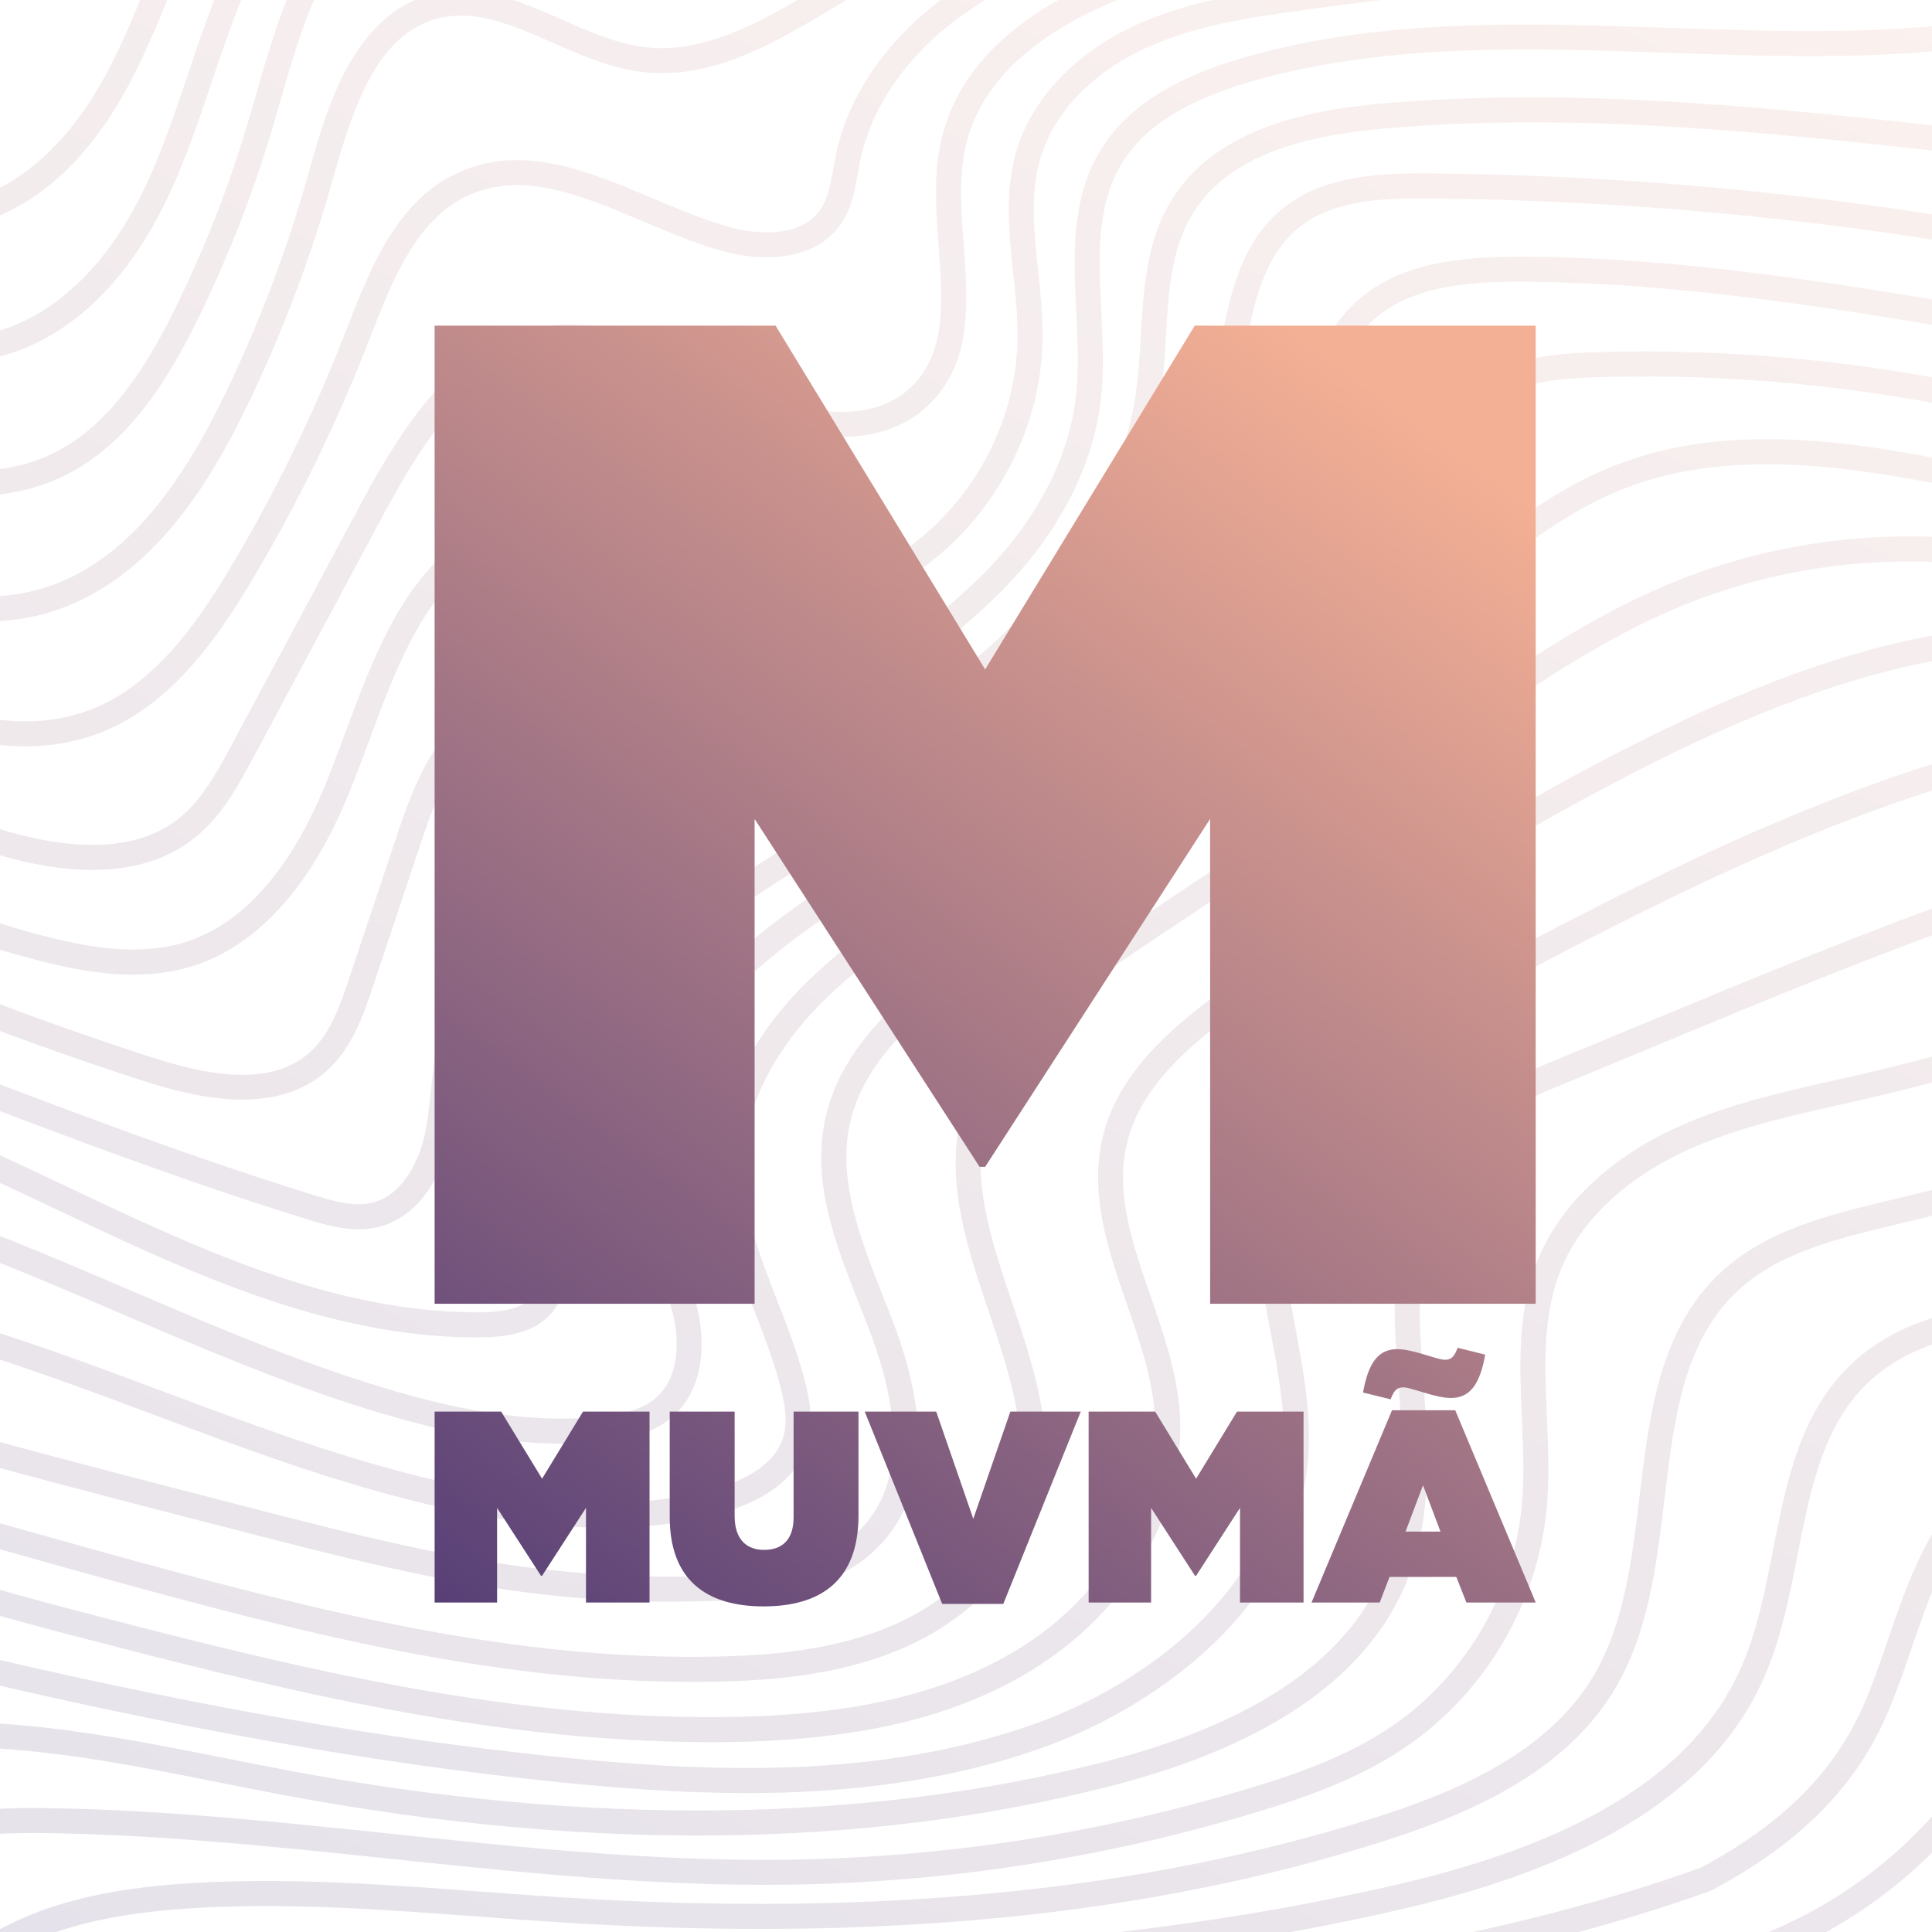 <svg xmlns="http://www.w3.org/2000/svg" xmlns:xlink="http://www.w3.org/1999/xlink" id="Calque_2" data-name="Calque 2" viewBox="0 0 426.8 426.8"><defs><style>      .cls-1 {        clip-path: url(#clippath);      }      .cls-2 {        fill: none;      }      .cls-2, .cls-3, .cls-4, .cls-5 {        stroke-width: 0px;      }      .cls-3 {        fill: url(#Dégradé_sans_nom);      }      .cls-4 {        fill: url(#Dégradé_sans_nom_2);      }      .cls-6 {        opacity: .15;      }      .cls-5 {        fill: #fff;      }    </style><clipPath id="clippath"><rect class="cls-2" y="0" width="426.8" height="426.8"></rect></clipPath><linearGradient id="D&#xE9;grad&#xE9;_sans_nom" data-name="D&#xE9;grad&#xE9; sans nom" x1="-965.52" y1="50.89" x2="-1500.28" y2="-483.86" gradientTransform="translate(1261.17 -409.28) rotate(-20.85) scale(1 -1)" gradientUnits="userSpaceOnUse"><stop offset="0" stop-color="#f4b095"></stop><stop offset="1" stop-color="#352770"></stop></linearGradient><linearGradient id="D&#xE9;grad&#xE9;_sans_nom_2" data-name="D&#xE9;grad&#xE9; sans nom 2" x1="345.51" y1="413.23" x2="63.44" y2="31.04" gradientTransform="translate(0 452.94) scale(1 -1)" gradientUnits="userSpaceOnUse"><stop offset=".13" stop-color="#f4b095"></stop><stop offset="1" stop-color="#352770"></stop></linearGradient></defs><g id="Calque_1-2" data-name="Calque 1-2"><g><rect class="cls-5" width="426.8" height="426.8"></rect><g class="cls-1"><g class="cls-6"><path class="cls-3" d="M4.34,564.77l-2.47-4.95c26.81-13.38,50.2-33.82,71.51-62.49.67-.9,1.33-1.8,2-2.7,5.61-7.61,11.41-15.48,19.29-21.21,9.94-7.21,22.12-10.13,31.62-11.86,17.46-3.18,35.42-4.02,52.79-4.83,2.57-.12,5.15-.24,7.72-.37,50.99-2.52,102.37-8.06,152.73-16.45,21.06-3.51,43.18-7.82,61.95-18.36,15.59-8.76,28.56-21.58,37.49-37.07,1.6-2.77,3.11-5.71,4.58-8.55,3.95-7.66,8.04-15.57,14.42-21.81,6.74-6.58,16.18-11.36,28.85-14.62,20.98-5.4,42.92-5.33,64.12-5.27,16.27.05,33.1.1,49.26-2.34l.83,5.47c-16.58,2.5-33.62,2.46-50.11,2.41-20.86-.06-42.43-.12-62.72,5.1-11.71,3.01-20.34,7.34-26.36,13.22-5.75,5.61-9.45,12.78-13.37,20.38-1.5,2.9-3.04,5.89-4.7,8.77-9.43,16.35-23.12,29.88-39.57,39.13-19.55,10.98-42.22,15.41-63.75,19-50.57,8.43-102.17,13.98-153.37,16.52-2.58.13-5.16.25-7.74.37-17.19.8-34.96,1.63-52.05,4.74-8.92,1.63-20.33,4.34-29.36,10.9-7.19,5.22-12.73,12.74-18.09,20.01-.67.91-1.34,1.82-2.01,2.72-21.84,29.38-45.88,50.36-73.48,64.14h-.01ZM-7.11,539.05l-3.18-4.53c9.84-6.9,19.02-15.6,28.9-27.39,6.8-8.12,13.13-16.69,19.82-25.76,1.84-2.49,3.69-5,5.56-7.51,16.06-21.41,43.88-25.05,66.23-27.98l.24-.02c13.62-.58,27.53-1.07,40.97-1.54,31.49-1.11,64.06-2.26,96.27-4.6,42.33-5.67,87.08-12.44,128.05-27.13,18.3-9.81,29.82-21.45,36.26-36.64,1.88-4.42,3.5-9.16,5.07-13.74,3.9-11.37,7.94-23.13,16.39-32.53,10.47-11.65,25.15-16.32,35.62-18.19,15.82-2.82,32.1-3.18,47.85-3.53,16.26-.36,33.08-.73,49.32-3.83l1.04,5.44c-16.7,3.18-33.75,3.56-50.23,3.93-15.54.34-31.6.7-47,3.45-9.62,1.72-23.05,5.96-32.48,16.45-7.69,8.56-11.37,19.28-15.27,30.62-1.6,4.67-3.26,9.5-5.21,14.1-6.98,16.46-19.35,29-38.92,39.45l-.37.16c-41.56,14.94-86.75,21.77-129.47,27.49l-.17.02c-32.34,2.35-64.98,3.5-96.55,4.61-13.39.47-27.24.96-40.81,1.53-21.3,2.79-47.76,6.29-62.39,25.79-1.86,2.5-3.71,5-5.54,7.49-6.75,9.15-13.12,17.78-20.03,26.03-10.2,12.17-19.72,21.18-29.96,28.36h-.01ZM-22.09,511.37l-3.89-3.94c7.99-7.89,14.45-17.73,20.71-27.25,8.27-12.59,16.82-25.61,29.19-34.77,21.24-15.71,50.32-14.9,73.69-14.24,68.36,1.93,141.33,1.45,211.78-15.03,40.41-9.45,64.96-24.93,75.05-47.33,3.65-8.1,5.48-17.42,7.25-26.43,2.91-14.84,5.93-30.18,17.15-40.91,13.56-12.96,32.97-13.82,51.75-14.64,2.02-.09,4.03-.18,6.01-.28,23.69-1.24,47.03-5.93,69.36-13.94l1.87,5.21c-22.84,8.19-46.7,12.99-70.94,14.25-2,.1-4.02.19-6.06.28-17.75.78-36.11,1.59-48.17,13.12-9.95,9.52-12.67,23.34-15.54,37.97-1.83,9.32-3.72,18.95-7.63,27.64-10.85,24.08-36.64,40.58-78.84,50.45-71.06,16.62-144.46,17.11-213.19,15.17-22.52-.64-50.54-1.43-70.24,13.15-11.58,8.57-19.49,20.61-27.86,33.36-6.41,9.76-13.04,19.85-21.44,28.15h-.01ZM-39.38,481.42l-4.84-2.68c9.82-17.74,22.05-39.81,42.34-51.53,11.47-6.62,25.22-10.09,44.59-11.23,21.2-1.25,42.66.35,63.42,1.89,6.07.45,12.34.92,18.5,1.31,69.34,4.36,127.88-1.4,178.97-17.6,17-5.39,37.85-13.8,48.27-31.09,6.93-11.5,8.66-25.97,10.33-39.97,2.18-18.23,4.44-37.09,18.23-49.71,9.91-9.07,23.85-12.45,35.05-15.18l57.41-13.95c3.75-.91,8.04-1.65,12.58-2.43,12.71-2.19,27.12-4.68,34.7-11.81l3.79,4.03c-8.79,8.27-24.07,10.91-37.55,13.24-4.44.77-8.64,1.49-12.21,2.36l-57.41,13.95c-11.14,2.71-23.76,5.78-32.62,13.88-12.28,11.23-14.32,28.26-16.47,46.28-1.74,14.58-3.55,29.65-11.09,42.17-11.37,18.88-33.41,27.82-51.33,33.51-51.75,16.41-110.95,22.25-180.99,17.85-6.19-.39-12.48-.86-18.57-1.31-20.58-1.53-41.86-3.11-62.68-1.89-18.46,1.09-31.46,4.33-42.14,10.49-18.96,10.95-30.77,32.28-40.26,49.42h-.02ZM-60.15,448.88l-4.7-2.92c8.82-14.21,19.8-31.89,37.33-40.28,13-6.22,27.71-6.46,40.47-6.2,24.76.5,49.78,3.13,73.97,5.67,28.32,2.97,57.6,6.04,86.45,5.69,34.63-.42,69.01-5.69,102.18-15.65,10.82-3.25,22.18-7.19,31.99-13.89,16.01-10.94,26.7-29,28.6-48.3.63-6.43.34-13.2.05-19.75-.5-11.64-1.03-23.68,3.49-34.84,4.94-12.21,15.96-22.68,31.03-29.48,11.01-4.97,22.91-7.65,34.41-10.24,2.06-.46,4.12-.93,6.18-1.4,17.94-4.16,35.83-9.42,53.2-15.63,5.82-2.08,11.63-4.77,17.79-7.62,10.88-5.03,22.13-10.23,33.59-11.93l.81,5.47c-10.67,1.58-21.55,6.61-32.08,11.48-6,2.77-12.2,5.64-18.25,7.8-17.56,6.29-35.67,11.6-53.81,15.81-2.07.48-4.14.95-6.21,1.41-11.23,2.53-22.84,5.14-33.34,9.88-13.77,6.21-23.77,15.63-28.18,26.51-4.06,10.04-3.59,20.96-3.09,32.52.29,6.74.59,13.7-.08,20.53-2.05,20.91-13.64,40.47-30.98,52.33-10.43,7.13-22.27,11.24-33.52,14.62-33.66,10.12-68.55,15.46-103.7,15.89-29.17.36-58.62-2.74-87.1-5.72-24.08-2.53-48.98-5.14-73.51-5.64-12.13-.25-26.06-.04-37.97,5.66-16.07,7.69-26.58,24.61-35.02,38.2v.02ZM-80.65,413.6l-4.25-3.54c15.33-18.36,41.5-29.16,71.81-29.64,21.14-.31,42.13,3.86,62.45,7.9,4.91.98,9.99,1.99,14.98,2.92,65.81,12.25,126.17,11.59,179.4-1.97,33.95-8.65,54.97-23.26,62.48-43.42,4.71-12.65,3.68-26.88,2.68-40.64-.22-3-.44-6.09-.6-9.13-1.25-23.45,3.46-39.79,14.39-49.97,6.39-5.95,14.55-9.3,21.74-12.25,6.38-2.62,12.76-5.27,19.15-7.92,48.24-20.02,98.12-40.72,150.03-49.47l.92,5.46c-51.28,8.65-100.87,29.22-148.83,49.13-6.4,2.66-12.79,5.31-19.17,7.93-6.76,2.78-14.42,5.92-20.08,11.18-9.66,8.99-13.79,23.92-12.64,45.62.16,2.98.38,6.05.6,9.02,1.04,14.35,2.11,29.19-3.02,42.97-8.17,21.96-30.48,37.73-66.3,46.85-54.01,13.76-115.17,14.45-181.78,2.04-5.02-.93-10.12-1.95-15.04-2.93-20.03-3.99-40.71-8.11-61.28-7.8-28.7.45-53.36,10.53-67.65,27.65h0ZM164.96,396.11c-14.47,0-28.59-1.09-41.83-2.44-40.98-4.18-84.38-11.94-136.6-24.43-30.92-7.39-63.12-12.91-87.25,7.47l-3.57-4.23c26.1-22.04,59.81-16.34,92.1-8.62,51.97,12.43,95.14,20.15,135.87,24.31,32.62,3.33,70.63,5.03,105.35-7.51,23.76-8.58,52.27-29.26,54.45-59.29.64-8.84-1.09-18.07-2.77-26.99-2.38-12.64-4.83-25.7-.81-38.34,6.17-19.38,24.96-30.65,43.68-40.53,52-27.45,110.92-58.56,174.61-58.56h.59l-.02,5.53h-.57c-62.32,0-120.59,30.77-172.02,57.92-17.71,9.35-35.46,19.93-40.99,37.32-3.6,11.3-1.38,23.12.98,35.64,1.74,9.27,3.55,18.86,2.85,28.41-2.37,32.67-32.78,54.94-58.09,64.09-21.51,7.77-44.13,10.25-65.96,10.25ZM156.78,384.86c-50.28,0-99.38-12.79-142.85-24.11-8.3-2.16-16.73-4.56-25.65-7.1-37.41-10.66-79.81-22.73-116.84-16.59l-.91-5.46c38.26-6.35,81.29,5.91,119.26,16.73,8.89,2.53,17.29,4.92,25.53,7.07,44.46,11.58,94.84,24.73,146,23.9,27.14-.43,47.23-5.11,63.21-14.74,19.84-11.95,32.11-33.09,30.54-52.59-.64-7.96-3.43-16.04-6.13-23.85-4.19-12.14-8.52-24.7-5.19-37.54,3.5-13.49,14.6-23.18,25-30.88,16.54-12.26,34.54-22.79,51.94-32.97,50.55-29.58,100.24-55.47,152.44-47.4l-.85,5.47c-50.4-7.79-99.14,17.64-148.8,46.7-17.27,10.11-35.14,20.56-51.44,32.64-9.62,7.13-19.87,16.01-22.94,27.83-2.91,11.22.96,22.45,5.07,34.34,2.81,8.14,5.71,16.55,6.41,25.21,1.77,21.89-11.27,44.57-33.2,57.78-16.86,10.15-37.82,15.09-65.98,15.53-1.54.02-3.09.04-4.63.04h.01ZM152.76,371.54c-43.55,0-85.43-10.58-131.5-23.34-30.43-8.43-61.19-17.27-91.44-26.28-8.95-2.67-18.05-5.62-26.84-8.48-19.52-6.34-39.7-12.9-59.87-16.82l1.05-5.43c20.5,3.98,40.85,10.59,60.53,16.99,8.76,2.85,17.82,5.79,26.71,8.44,30.22,9,60.95,17.83,91.34,26.25,47.77,13.23,90.97,24.1,135.94,23.07,11.57-.26,26.55-1.35,39.9-7.51,13.13-6.06,22.74-16.66,25.69-28.35,3.31-13.12-1.14-26.35-5.86-40.35-4.68-13.91-9.53-28.29-6.21-42.79,4.39-19.19,21.44-31.91,38.53-43.29l74.29-49.47c13.19-8.78,26.83-17.86,41.74-24.34,26.18-11.38,55.97-14.32,83.87-8.29l-1.17,5.41c-26.78-5.78-55.37-2.96-80.49,7.96-14.46,6.28-27.89,15.23-40.88,23.87l-74.29,49.47c-16.16,10.76-32.26,22.71-36.2,39.92-2.97,12.97,1.42,26,6.06,39.79,4.76,14.15,9.69,28.78,5.98,43.47-3.36,13.3-14.1,25.27-28.74,32.02-14.27,6.58-29.99,7.74-42.09,8.02-2.02.05-4.04.07-6.05.07h0ZM148.47,353.84c-10.7,0-21.43-.68-32.02-2.03-20.92-2.67-41.61-7.99-61.61-13.14-78.18-20.14-159.03-40.96-232.72-77.87l2.48-4.95c73.17,36.64,153.72,57.39,231.62,77.46,19.84,5.11,40.35,10.39,60.93,13.01,13.38,1.7,26.99,2.32,40.46,1.81,10.82-.4,26.12-2.1,34.12-12.13,7.37-9.24,7.47-23.43.31-42.18-.69-1.81-1.41-3.63-2.13-5.47-5.28-13.37-10.74-27.2-7.55-41.43,3.49-15.56,16.07-26.37,29.76-36.97l110.71-85.74c10.21-7.9,20.76-16.08,33.15-21.1,27.26-11.05,58.3-4.68,83.24.43l-1.11,5.42c-24.21-4.97-54.34-11.15-80.05-.73-11.68,4.73-21.93,12.67-31.83,20.34l-110.71,85.74c-12.86,9.96-24.67,20.04-27.75,33.81-2.82,12.57,2.32,25.6,7.29,38.19.73,1.85,1.46,3.69,2.16,5.53,7.9,20.71,7.52,36.72-1.16,47.6-9.41,11.81-26.33,13.77-38.24,14.21-3.11.12-6.23.17-9.35.17v.02ZM133.91,337.49c-7.01,0-14.48-.62-22.5-1.85-26.72-4.12-52.39-13.73-77.21-23.02-15.97-5.98-32.49-12.16-49.08-16.79-13.9-3.88-28.35-6.82-42.31-9.65-13.66-2.77-27.79-5.64-41.5-9.41-19.5-5.36-35.62-11.97-49.27-20.2-5.92-3.57-11.3-7.64-16.49-11.58-6.85-5.19-13.32-10.09-20.96-13.96l2.5-4.94c8.08,4.1,15.05,9.38,21.8,14.49,5.08,3.85,10.34,7.83,16.01,11.25,13.21,7.96,28.88,14.37,47.88,19.6,13.53,3.72,27.56,6.57,41.14,9.32,14.06,2.85,28.6,5.81,42.7,9.74,16.82,4.7,33.45,10.92,49.53,16.94,24.56,9.19,49.96,18.7,76.12,22.73,17.29,2.67,31.87,2.36,44.56-.95,6.28-1.63,14.19-5,16.21-11.75,1.04-3.47.28-7.48-.49-10.59-1.47-5.9-3.78-11.83-6.01-17.57-4.06-10.42-8.26-21.2-7.9-32.76.41-13.06,6.97-26.72,18.47-38.45,8.39-8.56,18.38-15.38,28.03-21.97,1.78-1.21,3.56-2.43,5.33-3.65,36.37-25.17,69.05-55.27,97.12-89.45l.86-1.04c6.62-8.08,13.47-16.43,23.35-20.62,6.96-2.95,14.51-3.39,21.64-3.59,29.39-.8,58.82,2.03,87.51,8.44l-1.21,5.4c-28.24-6.31-57.22-9.11-86.15-8.31-6.6.18-13.55.57-19.63,3.15-8.62,3.66-15.03,11.48-21.23,19.04l-.86,1.05c-28.4,34.58-61.46,65.03-98.25,90.49-1.78,1.23-3.57,2.45-5.36,3.67-9.44,6.44-19.19,13.1-27.2,21.27-10.52,10.74-16.52,23.08-16.89,34.75-.33,10.42,3.48,20.21,7.52,30.57,2.3,5.89,4.67,11.99,6.23,18.24.94,3.79,1.85,8.76.42,13.51-2.76,9.22-12.46,13.53-20.12,15.52-7.47,1.94-15.53,2.92-24.3,2.92h0ZM124.08,318.92c-15.33,0-29.82-3.72-40.03-6.76-19.84-5.92-39.15-14.19-57.83-22.19-20.99-8.99-42.7-18.28-65.03-24.16-11.35-2.98-23.14-5.16-34.54-7.26-12.1-2.23-24.6-4.53-36.72-7.82-30.23-8.21-50.19-24.99-71.33-42.77l3.56-4.23c20.65,17.37,40.16,33.77,69.22,41.66,11.9,3.23,24.29,5.51,36.28,7.72,11.5,2.12,23.4,4.31,34.95,7.35,22.72,5.98,44.62,15.35,65.8,24.42,18.54,7.94,37.7,16.14,57.24,21.97,18.8,5.61,33.84,7.54,47.31,6.06,3.85-.42,8.68-1.27,11.96-4.12,5.28-4.6,5.27-13.06,3.5-19.45-.95-3.42-2.32-6.7-3.77-10.16-1.66-3.97-3.38-8.08-4.41-12.44-3.67-15.6,2.01-33.8,15.21-48.67,10.12-11.41,23.06-19.81,35.58-27.92,1.6-1.04,3.2-2.08,4.8-3.12,29.85-19.55,71.65-50.75,90.07-95.71.51-1.24,1-2.5,1.5-3.76,2.85-7.25,5.8-14.74,11.62-20.36,9.63-9.3,24-10.49,36.71-10.5,36.29.08,72.52,6.25,107.56,12.21l-.93,5.46c-34.81-5.92-70.81-12.05-106.64-12.13h-.41c-11.54,0-24.33,1.11-32.44,8.94-4.96,4.79-7.56,11.4-10.32,18.41-.51,1.28-1.01,2.57-1.53,3.83-19,46.38-61.69,78.28-92.16,98.24-1.6,1.05-3.21,2.09-4.82,3.14-12.2,7.92-24.82,16.11-34.45,26.96-12.01,13.53-17.23,29.88-13.96,43.73.92,3.92,2.48,7.64,4.13,11.58,1.45,3.47,2.95,7.06,4,10.82,2.22,8.01,2.01,18.81-5.2,25.1-4.43,3.87-10.34,4.95-14.99,5.45-3.17.35-6.33.5-9.46.5l-.03-.02ZM105.34,295.45c-33.2,0-63.82-14.5-93.44-28.54-14.5-6.87-29.5-13.97-44.58-19.27-12.78-4.48-26.2-7.85-39.18-11.11-10.82-2.71-22.01-5.52-32.86-8.98-29.43-9.37-50.46-22.26-64.3-39.39l4.3-3.48c13.14,16.26,33.32,28.56,61.68,37.59,10.68,3.4,21.79,6.19,32.53,8.88,13.1,3.29,26.65,6.69,39.67,11.26,15.36,5.39,30.49,12.56,45.12,19.49,29.07,13.77,59.12,28,91.08,28h.71c6.2-.04,9.97-1.25,11.86-3.82,1.37-1.87,1.75-4.58,2-6.98.5-4.88.67-9.98.82-14.92.38-12.09.77-24.59,6.13-35.83,6.42-13.49,18.85-22.71,30-30.29,7.01-4.77,14.25-9.42,21.26-13.92,15.46-9.93,31.44-20.2,45.64-32.18,23.87-20.13,38.59-42.01,43.77-65.02.62-2.76,1.15-5.7,1.67-8.54,2.17-11.91,4.4-24.23,13.9-32.14,9.02-7.52,21.63-8.04,32.74-7.95,42.09.36,84.46,4.23,125.93,11.48l-.95,5.45c-41.17-7.21-83.23-11.04-125.02-11.4-10.58-.09-21.57.35-29.16,6.67-7.95,6.62-10.01,17.94-12,28.88-.53,2.9-1.07,5.89-1.72,8.76-5.45,24.22-20.79,47.11-45.6,68.04-14.47,12.21-30.61,22.58-46.21,32.6-6.98,4.48-14.19,9.12-21.14,13.84-10.55,7.17-22.29,15.85-28.11,28.1-4.86,10.2-5.21,21.58-5.59,33.63-.16,5.03-.32,10.23-.85,15.31-.32,3.12-.85,6.71-3.05,9.69-3.96,5.37-11.18,6.04-16.28,6.07h-.76v.02ZM79.22,271.56c-3.81,0-7.63-1.05-11.5-2.25-29.1-9.02-57.96-20.08-85.87-30.78l-62.1-23.8c-13.61-5.21-27.68-10.61-40.69-17.89-6.6-3.69-12.51-8.27-18.23-12.7-5.32-4.12-10.82-8.38-16.78-11.83l2.77-4.79c6.28,3.64,11.93,8.02,17.4,12.25,5.81,4.5,11.31,8.76,17.54,12.25,12.66,7.08,26.54,12.4,39.97,17.55l.42.16,61.68,23.64c27.83,10.67,56.6,21.69,85.53,30.66,4.85,1.5,9.2,2.66,13.17,1.58,6.06-1.64,9.7-8.36,11.09-14.1.8-3.33,1.16-6.73,1.54-10.33.39-3.67.79-7.47,1.7-11.2,6.72-27.38,37.47-40.72,59.91-50.46,19.62-8.51,42.14-19.37,60.36-35.33,19.17-16.79,31.22-37.55,33.95-58.45.49-3.75.72-7.71.94-11.54.59-10.32,1.21-20.99,6.84-30.08,10.13-16.36,31.67-19.99,46.99-21.3,43.67-3.74,87.75,1.16,130.38,5.89l-.61,5.5c-42.36-4.7-86.16-9.57-129.29-5.87-14.13,1.21-33.94,4.46-42.76,18.7-4.89,7.89-5.44,17.41-6.02,27.48-.23,3.93-.46,7.99-.98,11.94-2.9,22.24-15.61,44.22-35.79,61.9-18.8,16.47-41.79,27.57-61.81,36.25-22.58,9.8-50.68,21.99-56.74,46.7-.83,3.37-1.19,6.81-1.57,10.46-.38,3.62-.78,7.37-1.67,11.05-2.28,9.43-7.89,16.21-15.02,18.14-1.59.43-3.17.61-4.76.61h0ZM53.53,242.91c-7.77,0-15.77-2.14-22.27-4.25-62.67-20.35-122.59-48.66-178.1-84.16l2.98-4.66c55.12,35.25,114.61,63.36,176.83,83.56,11.83,3.84,26.56,7.19,35.6-1.04,4.51-4.11,6.67-10.56,8.57-16.24l10.96-32.8c4.27-12.78,10.36-26.3,23.09-29.68,8.06-2.13,15.81.61,23.32,3.26,2.75.97,5.58,1.97,8.32,2.68,23.68,6.1,54.33-13.31,73.37-31.79,12.18-11.81,19.79-25.96,21.45-39.84.73-6.15.41-12.74.1-19.11-.6-12.18-1.21-24.77,5.29-35.54,5.64-9.35,16.1-16.11,31.96-20.65,30.35-8.69,62.39-7.59,93.37-6.52,19.69.68,40.04,1.39,59.74-.44l.51,5.51c-20.04,1.86-40.58,1.15-60.44.46-30.55-1.06-62.14-2.15-91.65,6.31-14.46,4.14-23.86,10.09-28.75,18.19-5.63,9.33-5.08,20.54-4.5,32.41.32,6.6.66,13.43-.13,20.04-1.8,15.13-10,30.46-23.09,43.16-21.04,20.41-52.73,39.85-78.6,33.17-2.97-.77-5.92-1.81-8.78-2.82-7.02-2.48-13.65-4.83-20.05-3.13-10.16,2.69-15.26,14.13-19.26,26.08l-10.96,32.8c-2.01,6.01-4.51,13.49-10.09,18.57-5.28,4.81-11.93,6.47-18.77,6.47h-.02ZM29.4,215.31c-7.09,0-13.94-1.39-19.7-2.82-28.87-7.19-54.84-21.35-81.11-36.46-2.77-1.6-5.54-3.2-8.32-4.8-9.91-5.74-20.15-11.67-30.42-17.1-2.01-1.06-4.06-2.22-6.23-3.44-8.85-4.98-18.87-10.62-27.93-10.86l.15-5.53c10.43.28,21.09,6.28,30.5,11.57,2.14,1.21,4.16,2.34,6.11,3.37,10.36,5.48,20.65,11.44,30.61,17.2,2.77,1.6,5.53,3.2,8.3,4.79,25.92,14.91,51.51,28.87,79.69,35.88,8.61,2.14,19.79,4.2,29.91,1.01,15.03-4.73,24.41-19.89,29.63-31.78,2.16-4.9,4.07-10.07,5.92-15.07,3.57-9.65,7.26-19.62,12.97-28.54,7.92-12.37,23.6-25.77,41.73-22.82,8.22,1.34,15.23,5.81,22.01,10.14,6.77,4.32,13.17,8.41,20.48,9.41,8.38,1.14,16.45-2.18,21.75-5.17,17.59-9.93,29.11-29.4,29.34-49.6.06-4.68-.46-9.57-.96-14.29-.96-9.02-1.94-18.35.81-27.36,3.46-11.32,12.91-21.28,25.92-27.33,11.12-5.17,23.42-7.16,36.08-8.89,44.23-6.05,89.44-9.77,133.17-13.36l.46,5.51c-43.66,3.59-88.79,7.3-132.88,13.33-12.7,1.74-24.06,3.57-34.5,8.42-11.59,5.39-19.96,14.11-22.96,23.93-2.43,7.93-1.54,16.3-.6,25.16.52,4.88,1.05,9.93.99,14.94-.26,22.13-12.88,43.47-32.16,54.35-8.65,4.89-17.38,6.91-25.21,5.84-8.51-1.16-15.73-5.77-22.71-10.22-6.6-4.21-12.83-8.19-19.92-9.34-15.47-2.51-29.16,9.38-36.18,20.34-5.39,8.41-8.97,18.1-12.44,27.47-1.88,5.07-3.82,10.32-6.04,15.38-8.15,18.54-19.58,30.59-33.04,34.83-4.37,1.38-8.84,1.9-13.21,1.9h-.01ZM20.46,192.19c-6.34,0-13.42-1.15-21.24-3.46-23.18-6.83-44.49-18.66-65.09-30.1-4.28-2.37-8.7-4.83-13.05-7.19-11.71-6.35-24.37-12.93-37.62-18.06-1.53-.59-3.28-1.32-5.14-2.1-7.89-3.29-18.69-7.8-25.24-6.98l-.68-5.49c8.01-.99,19.6,3.84,28.05,7.37,1.82.76,3.55,1.48,5,2.04,13.55,5.24,26.4,11.92,38.27,18.35,4.38,2.38,8.81,4.84,13.1,7.22,20.35,11.29,41.38,22.97,63.97,29.63,17.14,5.05,30.16,4.18,38.7-2.6,5.18-4.12,8.62-10.54,11.66-16.2l28.6-53.39c10.18-19,22.28-36.91,41.73-39.29,12.75-1.56,24.32,4.32,35.53,10,2.28,1.16,4.64,2.35,6.94,3.44,5.98,2.84,26.38,11.22,37.72-.27,7.39-7.48,6.56-18.7,5.69-30.57-.55-7.53-1.13-15.31.37-22.61,5.21-25.47,32.89-37.42,55.19-42.96,19.67-4.88,40.09-7.81,59.84-10.64,29.28-4.2,59.55-8.54,87.37-19.34l2,5.16c-28.4,11.03-59,15.42-88.58,19.66-19.61,2.81-39.89,5.72-59.29,10.53-16.99,4.22-46.23,14.85-51.1,38.69-1.34,6.55-.79,13.95-.27,21.1.93,12.58,1.88,25.6-7.27,34.86-13.9,14.08-37.21,4.61-44.03,1.38-2.36-1.12-4.75-2.33-7.07-3.51-10.47-5.31-21.28-10.79-32.36-9.44-16.95,2.07-28.05,18.72-37.53,36.41l-28.6,53.39c-3.29,6.14-7.01,13.09-13.09,17.92-5.9,4.69-13.42,7.03-22.46,7.03l-.02.02ZM5.63,164.88c-16.02,0-32.61-7.48-48.5-16.04l-3.18-1.71c-33.9-18.29-68.95-37.2-106.8-37.2h-.31l-.02-5.53h.33c39.25,0,74.93,19.25,109.43,37.87l3.18,1.71c20.25,10.91,41.57,20.02,60.32,12.77,13.86-5.36,23.33-18.81,30.77-31.26,9.86-16.51,18.4-33.97,25.37-51.89l.34-.88c5.18-13.31,11.04-28.4,24.67-34.6,14.18-6.45,28.83-.28,42.99,5.7,5.45,2.3,11.08,4.67,16.5,6.23,7.18,2.05,16.3,2.18,20.4-3.59,1.77-2.5,2.35-5.77,2.97-9.25.18-1.03.37-2.05.58-3.06,2.88-13.68,11.96-26.44,25.57-35.92,12.76-8.9,27.49-13.76,40.21-17.36,16.01-4.52,32.66-7.99,48.77-11.35,34.49-7.19,70.15-14.62,100.51-32.72l2.83,4.75c-31.16,18.57-67.28,26.1-102.22,33.38-16.01,3.34-32.57,6.79-48.39,11.26-12.28,3.46-26.46,8.14-38.55,16.57-12.45,8.68-20.73,20.23-23.32,32.52-.2.95-.37,1.92-.54,2.88-.7,3.92-1.42,7.97-3.9,11.48-5.77,8.14-17.44,8.29-26.44,5.71-5.75-1.64-11.54-4.09-17.13-6.45-13.67-5.77-26.57-11.21-38.55-5.76-11.58,5.27-16.78,18.64-21.81,31.57l-.34.88c-7.09,18.21-15.76,35.94-25.78,52.72-7.92,13.26-18.1,27.63-33.53,33.59-5.38,2.08-10.88,2.98-16.44,2.98h0ZM-3.43,137.34c-9.45,0-19.72-2.41-30.69-7.23-7.65-3.36-14.98-7.52-22.07-11.55-5.42-3.08-11.03-6.27-16.69-9.03-26.3-12.85-56.72-17.75-87.96-14.15l-.63-5.5c32.29-3.71,63.77,1.36,91.02,14.68,5.81,2.84,11.49,6.07,16.99,9.19,6.97,3.96,14.17,8.05,21.56,11.29,15.33,6.73,29.03,8.44,40.71,5.1,15.86-4.54,28.8-18.11,40.73-42.71,7.64-15.76,13.91-32.3,18.62-49.17,3.88-13.88,9.75-34.85,26.97-39.46,10.23-2.73,19.83,1.49,29.12,5.57,5.84,2.57,11.88,5.22,17.88,6,13.75,1.78,26.82-6.01,39.45-13.56,2.22-1.32,4.51-2.69,6.76-3.98,27.87-15.96,59.97-23.77,91.01-31.32,39.87-9.7,77.54-18.86,107.7-43.74l3.52,4.27c-31.15,25.69-71.19,35.42-109.92,44.84-30.67,7.46-62.38,15.17-89.56,30.74-2.2,1.26-4.47,2.62-6.67,3.93-13.44,8.03-27.33,16.34-43,14.29-6.78-.88-13.19-3.7-19.39-6.42-8.81-3.87-17.12-7.52-25.47-5.29-13.09,3.5-18.38,18.84-23.07,35.6-4.81,17.18-11.19,34.04-18.97,50.09-7.96,16.43-21.21,39.04-44.18,45.62-4.37,1.25-8.96,1.87-13.77,1.87v.03ZM-5.9,109.53c-12.8,0-25.58-4.44-36.26-8.91-5.29-2.21-10.64-4.61-15.82-6.93-17.53-7.85-35.67-15.98-54.74-18.53-18.24-2.44-38.25,1.51-57.18,5.76l-1.21-5.4c19.42-4.36,39.98-8.41,59.13-5.85,19.87,2.66,38.37,10.95,56.27,18.96,5.15,2.31,10.47,4.69,15.7,6.88,14.92,6.24,34.14,12.47,50.56,5.19,13.69-6.07,22.16-20.45,28.01-32.3,6.31-12.78,11.62-26.18,15.76-39.83.79-2.61,1.55-5.24,2.3-7.87,2.85-9.94,5.8-20.22,10.89-29.55,7.57-13.92,19.04-23.09,31.45-25.16,10.73-1.79,21.02,1.67,30.97,5.01,6.67,2.24,13.57,4.56,20.39,5.18,7.77.69,15.72-.78,23.42-2.2,66.28-12.25,141.4-26.14,200.42-67.69l3.19,4.53c-60.01,42.24-135.76,56.25-202.6,68.6-8.06,1.49-16.4,3.04-24.92,2.27-7.47-.67-14.69-3.1-21.66-5.44-9.73-3.27-18.92-6.36-28.29-4.8-10.72,1.79-20.74,9.93-27.5,22.34-4.79,8.8-7.66,18.78-10.43,28.44-.76,2.66-1.52,5.31-2.33,7.95-4.23,13.94-9.65,27.62-16.1,40.67-6.26,12.68-15.42,28.12-30.73,34.91-6.06,2.69-12.37,3.77-18.68,3.77h0ZM-12.45,80.32c-13.9,0-27.86-5.29-40.28-10.95-1.79-.81-3.58-1.64-5.37-2.48-10.04-4.66-20.42-9.48-31.25-11.66l-.5-.1c-9.17-1.85-24.51-4.93-33.08-3.24-34.45,6.82-56.57,13.51-56.79,13.58l-1.61-5.29c.22-.07,22.59-6.83,57.33-13.71,9.65-1.91,25.67,1.31,35.24,3.24l.5.1c11.47,2.31,22.15,7.27,32.49,12.06,1.78.83,3.56,1.65,5.33,2.46,16.07,7.32,34.78,14.03,51.68,8.27,11.09-3.78,21.22-13.29,28.52-26.79,4.98-9.2,8.41-19.42,11.73-29.3,1.05-3.14,2.14-6.38,3.27-9.55,4.1-11.56,10.87-28.56,22.24-42.71,11.2-13.94,25.59-23.34,40.51-26.46,16.15-3.38,32.46.34,48.23,3.93,4.18.95,8.49,1.94,12.7,2.76,60.73,11.88,129.44-5.67,188.52-48.16l3.23,4.49c-60.32,43.37-130.6,61.27-192.82,49.09-4.29-.84-8.65-1.83-12.87-2.79-15.19-3.46-30.89-7.04-45.87-3.91-13.68,2.86-26.93,11.57-37.33,24.51-10.84,13.5-17.37,29.92-21.34,41.1-1.11,3.13-2.19,6.35-3.24,9.46-3.4,10.1-6.91,20.55-12.11,30.17-5.63,10.42-15.69,23.97-31.61,29.39-5.1,1.74-10.29,2.48-15.48,2.48h.03ZM-16.38,50.86c-12.8,0-25.29-5.32-37.47-10.5-4.24-1.8-8.62-3.67-12.87-5.23-41.04-15.12-81.55-2.45-122.88,13.05l-1.94-5.18c42.36-15.88,83.92-28.83,126.74-13.06,4.38,1.61,8.83,3.51,13.12,5.34,14.66,6.24,29.82,12.7,44.52,8.92,11.48-2.95,22.16-12.49,30.08-26.86,3.73-6.76,6.74-14.1,9.65-21.2,2.53-6.16,5.14-12.52,8.24-18.6,13.92-27.26,36.74-47.37,66-58.16,26.54-9.79,57.13-11.72,88.45-5.58l.29.07,2.58.8c13.07,4.07,25.41,7.91,39.67,9.02h.12c38.49,4.73,91.13-28.69,102.1-37.21l3.39,4.37c-11.32,8.8-65.78,43.26-106.11,38.36-14.86-1.17-27.47-5.09-40.83-9.25l-2.43-.76c-51.57-10.05-117.57.65-148.31,60.85-3,5.87-5.56,12.13-8.05,18.18-2.97,7.24-6.04,14.73-9.92,21.77-6.13,11.12-16.93,25.28-33.55,29.55-3.56.91-7.09,1.31-10.6,1.31h.01Z"></path></g></g></g></g><g id="Calque_2-2" data-name="Calque 2-2"><path class="cls-4" d="M96.01,311.84h14.7l9.04,14.82,9.04-14.82h14.7v42.18h-14.04v-20.91l-9.7,15h-.24l-9.7-15v20.91h-13.8v-42.18h0ZM96.01,71.94h75.32l46.3,75.94,46.3-75.94h75.32v216.08h-71.92v-107.11l-49.7,76.86h-1.23l-49.7-76.86v107.11h-70.69V71.94h0ZM147.95,335.1v-23.26h14.34v23.08c0,5.24,2.71,7.47,6.51,7.47s6.51-2.05,6.51-7.17v-23.38h14.34v22.96c0,14.4-8.38,20.07-20.97,20.07s-20.73-5.78-20.73-19.76h0ZM191.03,311.84h15.79l8.19,23.68,8.19-23.68h15.55l-17.11,42.48h-13.5l-17.11-42.48ZM240.49,311.84h14.7l9.04,14.82,9.04-14.82h14.7v42.18h-14.04v-20.91l-9.7,15h-.24l-9.7-15v20.91h-13.8v-42.18h0ZM307.5,311.54h13.98l17.78,42.48h-15.31l-2.23-5.66h-14.76l-2.17,5.66h-15.06l17.78-42.48h-.01ZM301.11,307.62c1.21-6.87,3.56-9.58,7.59-9.58,3.49,0,8.74,2.35,10.48,2.35,1.51,0,2.11-.78,2.83-2.65l6.09,1.51c-1.21,6.87-3.56,9.58-7.59,9.58-3.49,0-8.74-2.35-10.48-2.35-1.51,0-2.11.78-2.83,2.65l-6.09-1.51ZM318.22,338.35l-3.86-10.24-3.86,10.24h7.72Z"></path></g></svg>